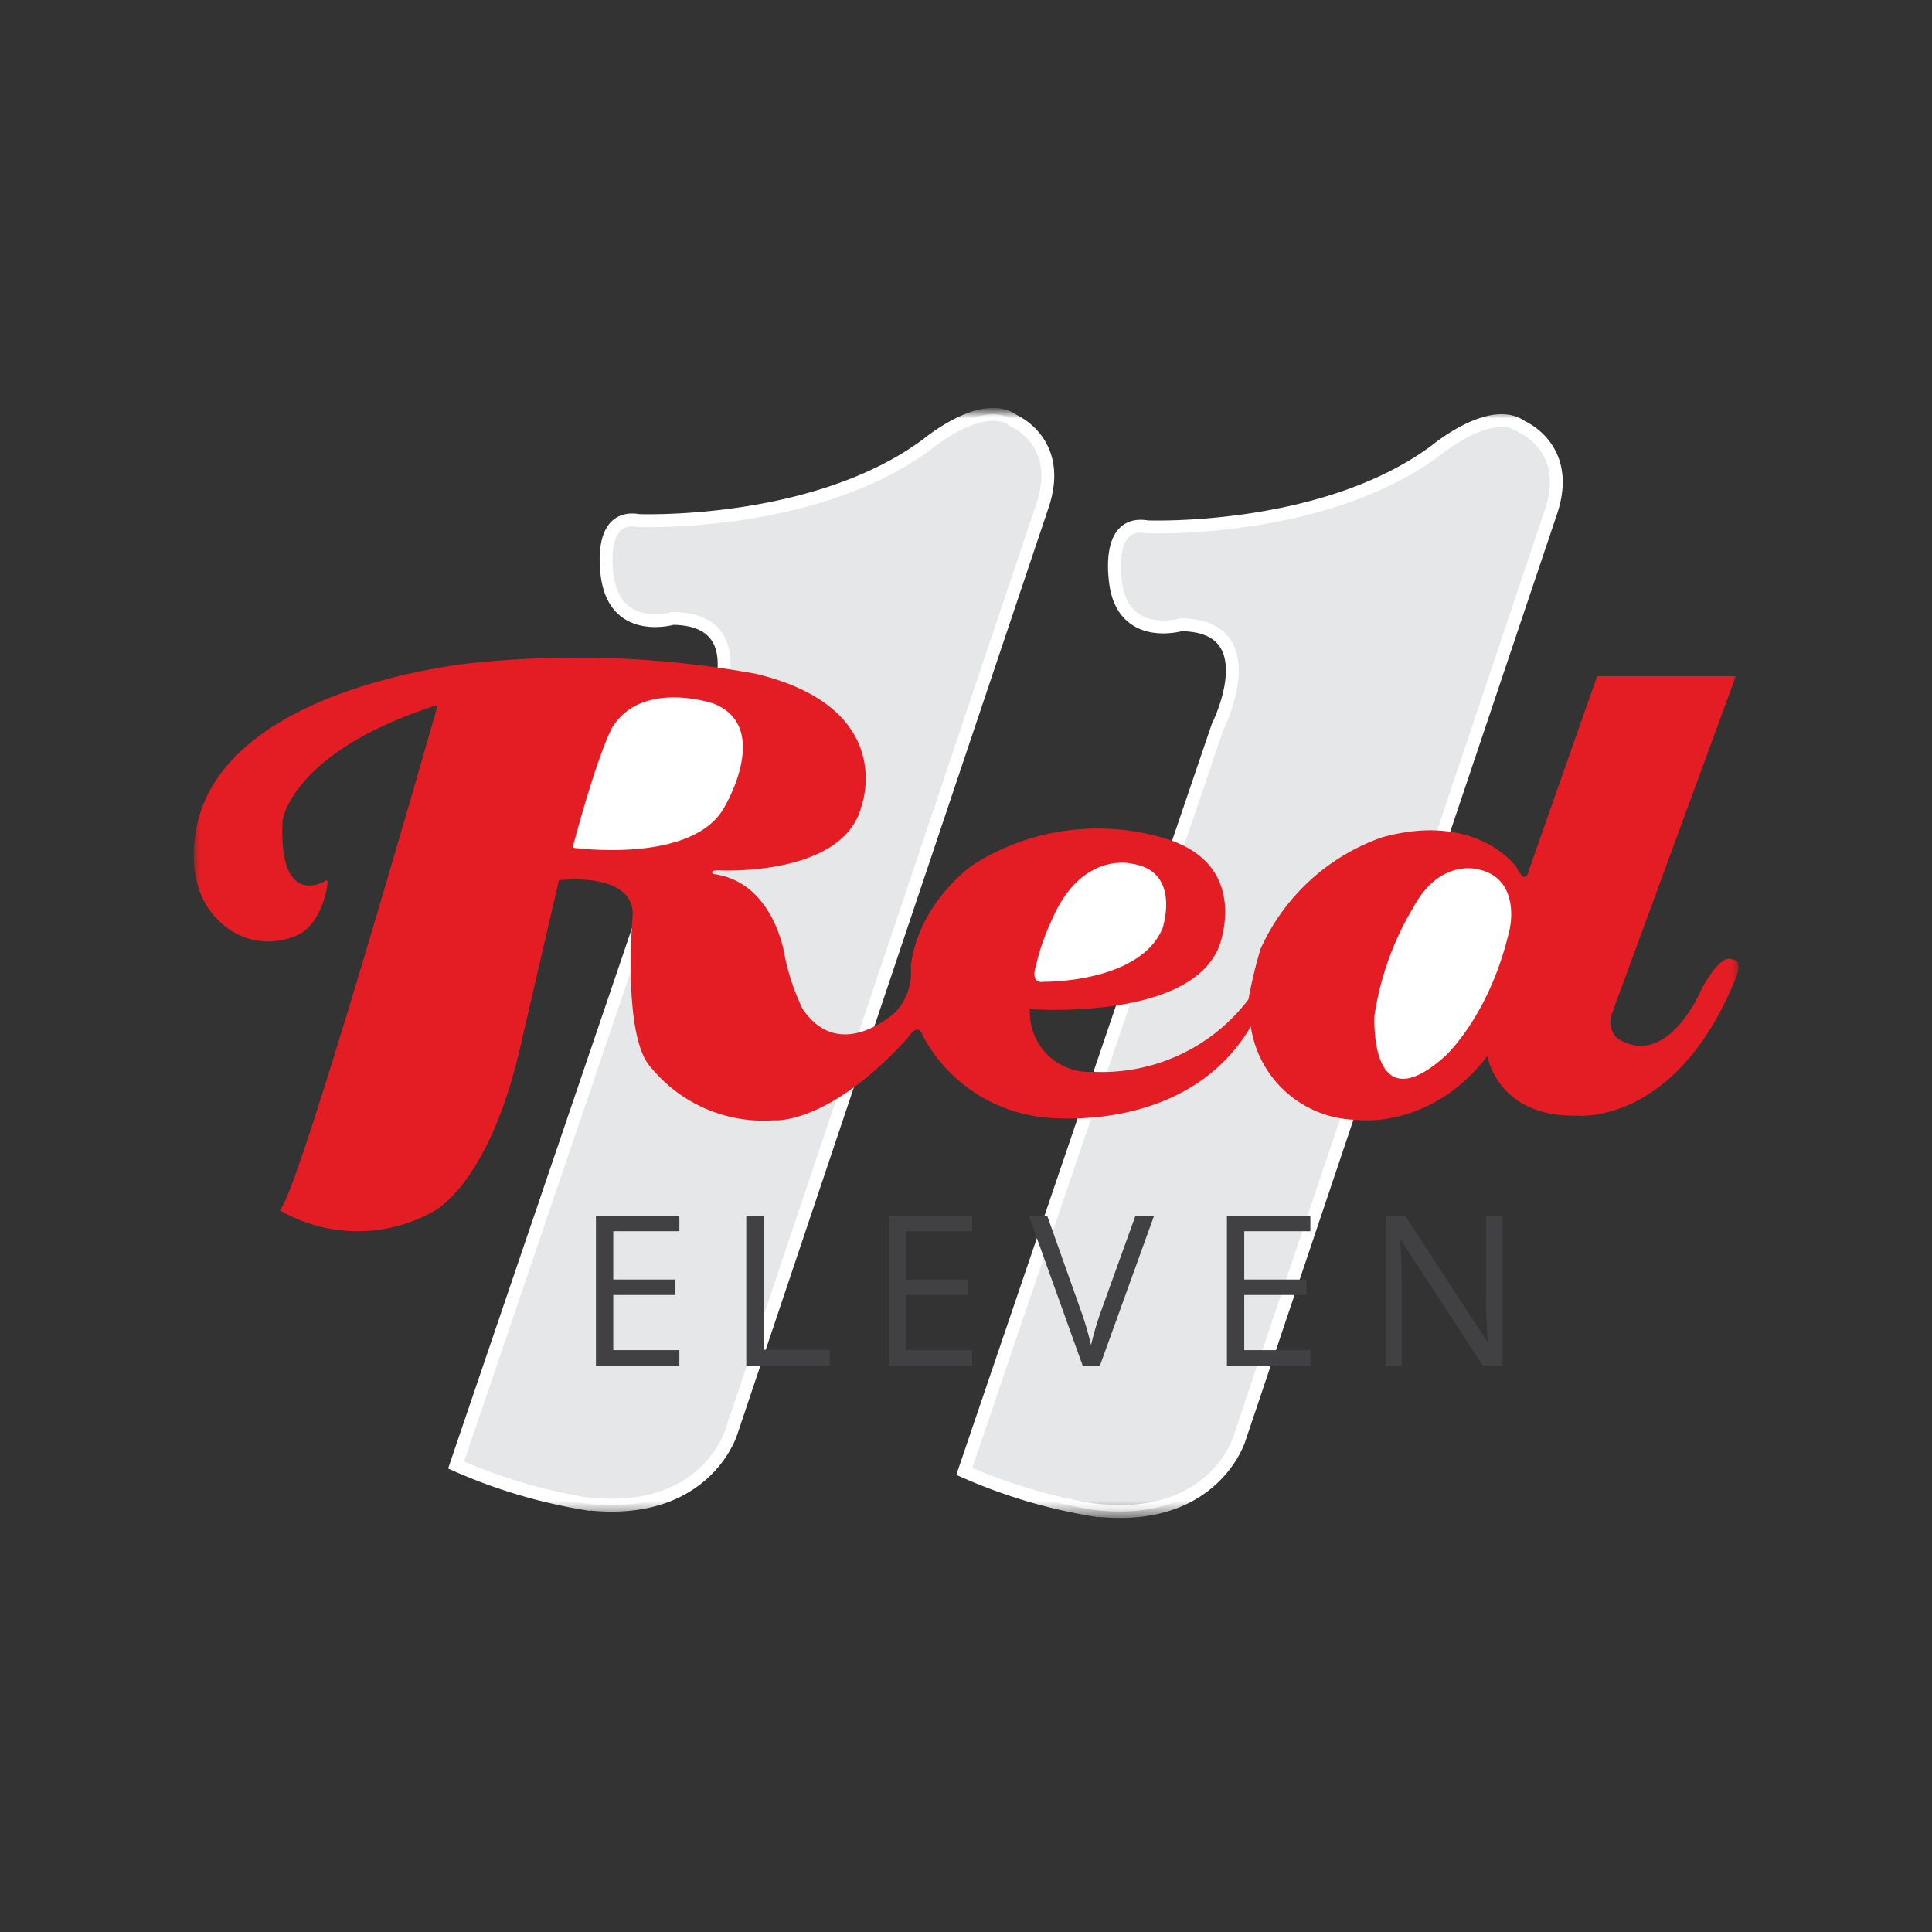 <?xml version="1.0" encoding="UTF-8"?>
<svg data-bbox="15.039 32.17 119.943 85.184" xmlns="http://www.w3.org/2000/svg" width="150" viewBox="0 0 150 150" height="150" data-type="ugc">
    <rect x="0" y="0" width="150" height="150" fill="#333333" stroke="none"/>
    <g>
        <clipPath id="d985be4f-3647-4c50-aaa9-59e4ec6d5634" fill="none">
            <path d="M0 0h150v150H0z"/>
        </clipPath>
        <mask y="0" x="0" width="150" maskUnits="userSpaceOnUse" height="150" id="7839548e-628e-47fe-a9c4-dc537c92f40d" fill="none">
            <path fill="#ffffff" d="M150 0H0v150h150z"/>
        </mask>
        <mask y="32" x="15" width="120" maskUnits="userSpaceOnUse" height="86" id="5c37503f-2c20-4555-86ab-3f1fc2192eb7" fill="none">
            <path fill="#ffffff" d="M135 32H15v85.554h120z"/>
        </mask>
        <mask y="32" x="15" width="120" maskUnits="userSpaceOnUse" height="86" id="79c8f10c-3b2e-4bb9-aba7-06ebe82f0c08" fill="none">
            <path fill="#ffffff" d="M135 32H15v85.554h120z"/>
        </mask>
        <mask y="32" x="15" width="120" maskUnits="userSpaceOnUse" height="86" id="cd792e9e-2bd1-4d7f-a44c-cd6b901bb0a6" fill="none">
            <path fill="#ffffff" d="M135 32H15v85.554h120z"/>
        </mask>
        <mask y="32" x="15" width="120" maskUnits="userSpaceOnUse" height="86" id="18937dfa-a70e-48fb-b53f-f7976da8088a" fill="none">
            <path fill="#ffffff" d="M135 32H15v85.554h120z"/>
        </mask>
        <mask y="32" x="15" width="120" maskUnits="userSpaceOnUse" height="86" id="6895e8a8-0add-4908-83b2-590492256ef0" fill="none">
            <path fill="#ffffff" d="M135 32H15v85.554h120z"/>
        </mask>
        <mask y="32" x="15" width="120" maskUnits="userSpaceOnUse" height="86" id="aae9ca34-6335-405e-8f59-86070e33d93e" fill="none">
            <path fill="#ffffff" d="M135 32H15v85.554h120z"/>
        </mask>
        <mask y="32" x="15" width="120" maskUnits="userSpaceOnUse" height="86" id="4755cb6c-cf44-46bb-b10a-b177f0b8db31" fill="none">
            <path fill="#ffffff" d="M135 32H15v85.554h120z"/>
        </mask>
        <mask y="32" x="15" width="120" maskUnits="userSpaceOnUse" height="86" id="f868c675-fae6-46a9-a1e0-ece21355d5f0" fill="none">
            <path fill="#ffffff" d="M135 32H15v85.554h120z"/>
        </mask>
        <mask y="32" x="15" width="120" maskUnits="userSpaceOnUse" height="86" id="dcf9a2e5-c383-43d0-a4ce-b0b63f036849" fill="none">
            <path fill="#ffffff" d="M135 32H15v85.554h120z"/>
        </mask>
        <g mask="url(#7839548e-628e-47fe-a9c4-dc537c92f40d)" clip-path="url(#d985be4f-3647-4c50-aaa9-59e4ec6d5634)">
            <g mask="url(#5c37503f-2c20-4555-86ab-3f1fc2192eb7)">
                <path fill="#e6e7e8" d="M49.59 40.413s13.708.55 22.406-5.928c0 0 4.3-3.585 6.681-1.833 0 0 3.931 1.63 2.261 6.6L56.76 111.237s-2.037 6.681-11.448 5.48a41.3 41.3 0 0 1-9.9-2.974l19.677-57.831s3.931-7.822-2.852-7.9c0 0-4.176 1.222-5.01-2.831-.02 0-1.08-5.357 2.362-4.767"/>
            </g>
            <g mask="url(#79c8f10c-3b2e-4bb9-aba7-06ebe82f0c08)">
                <path stroke="#ffffff" d="M49.59 40.413s13.708.55 22.406-5.928c0 0 4.3-3.585 6.681-1.833 0 0 3.931 1.63 2.261 6.6L56.76 111.237s-2.037 6.681-11.448 5.48a41.3 41.3 0 0 1-9.9-2.974l19.677-57.831s3.931-7.822-2.852-7.9c0 0-4.176 1.222-5.01-2.831-.02-.001-1.08-5.359 2.363-4.768z" fill="none"/>
            </g>
            <g mask="url(#cd792e9e-2bd1-4d7f-a44c-cd6b901bb0a6)">
                <path fill="#e6e7e8" d="M89.068 40.902s13.709.55 22.407-5.928c0 0 4.3-3.585 6.681-1.833 0 0 3.931 1.63 2.261 6.6l-24.2 71.988s-2.037 6.681-11.448 5.48a41.3 41.3 0 0 1-9.9-2.974l19.677-57.831s3.931-7.822-2.852-7.9c0 0-4.176 1.222-5.01-2.831 0 0-1.08-5.357 2.382-4.767"/>
            </g>
            <g mask="url(#18937dfa-a70e-48fb-b53f-f7976da8088a)">
                <path stroke="#ffffff" d="M89.068 40.902s13.709.55 22.407-5.928c0 0 4.3-3.585 6.681-1.833 0 0 3.931 1.63 2.261 6.6l-24.2 71.988s-2.037 6.681-11.448 5.48a41.3 41.3 0 0 1-9.9-2.974l19.677-57.831s3.931-7.822-2.852-7.9c0 0-4.176 1.222-5.01-2.831 0-.004-1.08-5.362 2.384-4.771z" fill="none"/>
            </g>
            <g mask="url(#6895e8a8-0add-4908-83b2-590492256ef0)">
                <path fill="#e31d23" d="M25.165 68.442s-3.585 2.139-3.218-4.767c0 0 .713-5.357 12.039-8.942 0 0-10.817 38.031-12.263 39.233a12.03 12.03 0 0 0 11.794.163s4.522-1.935 7.028-13.505l2.852-12.283s5.846-.733 5.724 2.75c0 0-.835 9.411 1.426 11.794a11.29 11.29 0 0 0 9.533 4.094s4.176.428 10.368-6.355c0 0 .794-1.344 1.16-.285a12.07 12.07 0 0 0 9.35 6.4s11.123 1.528 16.154-7.048a8.47 8.47 0 0 0 8.168 7.252s5.724.856 10.205-4.95c0 0 .754 4.767 6.967 4.624 0 0 7.639.815 12.3-10.633 0 0 .672-1.487-.285-1.487 0 0-.754-.672-2.383 2.343 0 0-2.567 6.192-6.478 3.809a1.76 1.76 0 0 1-.469-1.915l9.635-26.237h-10.771l-5.337 15.176s-.183 1.141-.957-.387c0 0-3.056-4.3-10.389-2.281a16.22 16.22 0 0 0-9.452 8.678 36 36 0 0 0-.937 3.911 14.28 14.28 0 0 1-12.018 5.622 4.63 4.63 0 0 1-4.95-4.868s12.405.957 14.687-4.868c0 0 2.648-6.58-4.583-8.494a18.03 18.03 0 0 0-14.585 2.2s-4.2 2.933-4.767 7.863a4.55 4.55 0 0 1-1.141 3.483s-4.3 4.115-7.252-.183a17.3 17.3 0 0 1-1.426-4.3s-.856-5.622-5.541-6.193c0 0-.285-.285.387-.285 0 0 9.818.57 11.163-5.052 0 0 2.77-7.557-8.21-10.205a77.8 77.8 0 0 0-21.836-.856s-20.594 1.808-21.755 13.826c0 0-.57 3.728 1.71 6.009a5.4 5.4 0 0 0 6.418 1.243s1.589-.652 2.159-3.626c-.02-.041.2-.814-.224-.468"/>
            </g>
            <g mask="url(#aae9ca34-6335-405e-8f59-86070e33d93e)">
                <path fill="#ffffff" d="M44.455 65.815s9.452 1.344 11.835-3.239c0 0 3.585-6.05-.774-7.9a1.2 1.2 0 0 0-.285-.1s-5.337-1.752-7.639 1.813c0-.02-1.039 1.609-3.137 9.431"/>
            </g>
            <g mask="url(#4755cb6c-cf44-46bb-b10a-b177f0b8db31)">
                <path fill="#ffffff" d="M81.08 76.224s7.354.1 9.167-4.115c0 0 1.528-4.481-2.383-5.052 0 0-3.993-1.039-6.294 4.583a16.6 16.6 0 0 0-1.14 3.361c-.02 0-.51 1.426.651 1.222"/>
            </g>
            <g mask="url(#f868c675-fae6-46a9-a1e0-ece21355d5f0)">
                <path fill="#ffffff" d="M112.166 82.029s3.524-3.157 5.052-9.92c0 0 .917-3.931-2.506-4.624 0 0-2.933-.815-4.95 2.913a22.9 22.9 0 0 0-3.056 8.494c.02 0-.448 8.392 5.459 3.137"/>
            </g>
            <g mask="url(#dcf9a2e5-c383-43d0-a4ce-b0b63f036849)">
                <path fill="#414042" d="M116.647 94.394h-1.263v6.681c-.02.326 0 .9.041 1.67s.061 1.243.081 1.385h-.061l-6.335-9.717h-1.528v11.631h1.243v-6.62c0-.957-.041-2-.122-3.157h.061l6.355 9.757h1.549v-11.63zm-14.911 10.43h-5.133v-4.278h4.828v-1.2h-4.828v-3.752h5.133v-1.2h-6.478v11.631h6.478zM85.46 101.87a24 24 0 0 0-.754 2.567 23 23 0 0 0-.733-2.526l-2.668-7.517H79.88l4.176 11.631H85.4l4.2-11.631h-1.446zm-9.98 2.954h-5.134v-4.278h4.828v-1.2h-4.828v-3.752h5.133v-1.2h-6.478v11.631h6.478zm-11.062 1.2v-1.222h-5.133V94.394h-1.344v11.631zm-11.672-1.2h-5.133v-4.278h4.828v-1.2h-4.828v-3.752h5.133v-1.2h-6.478v11.631h6.478z"/>
            </g>
        </g>
    </g>
</svg>

